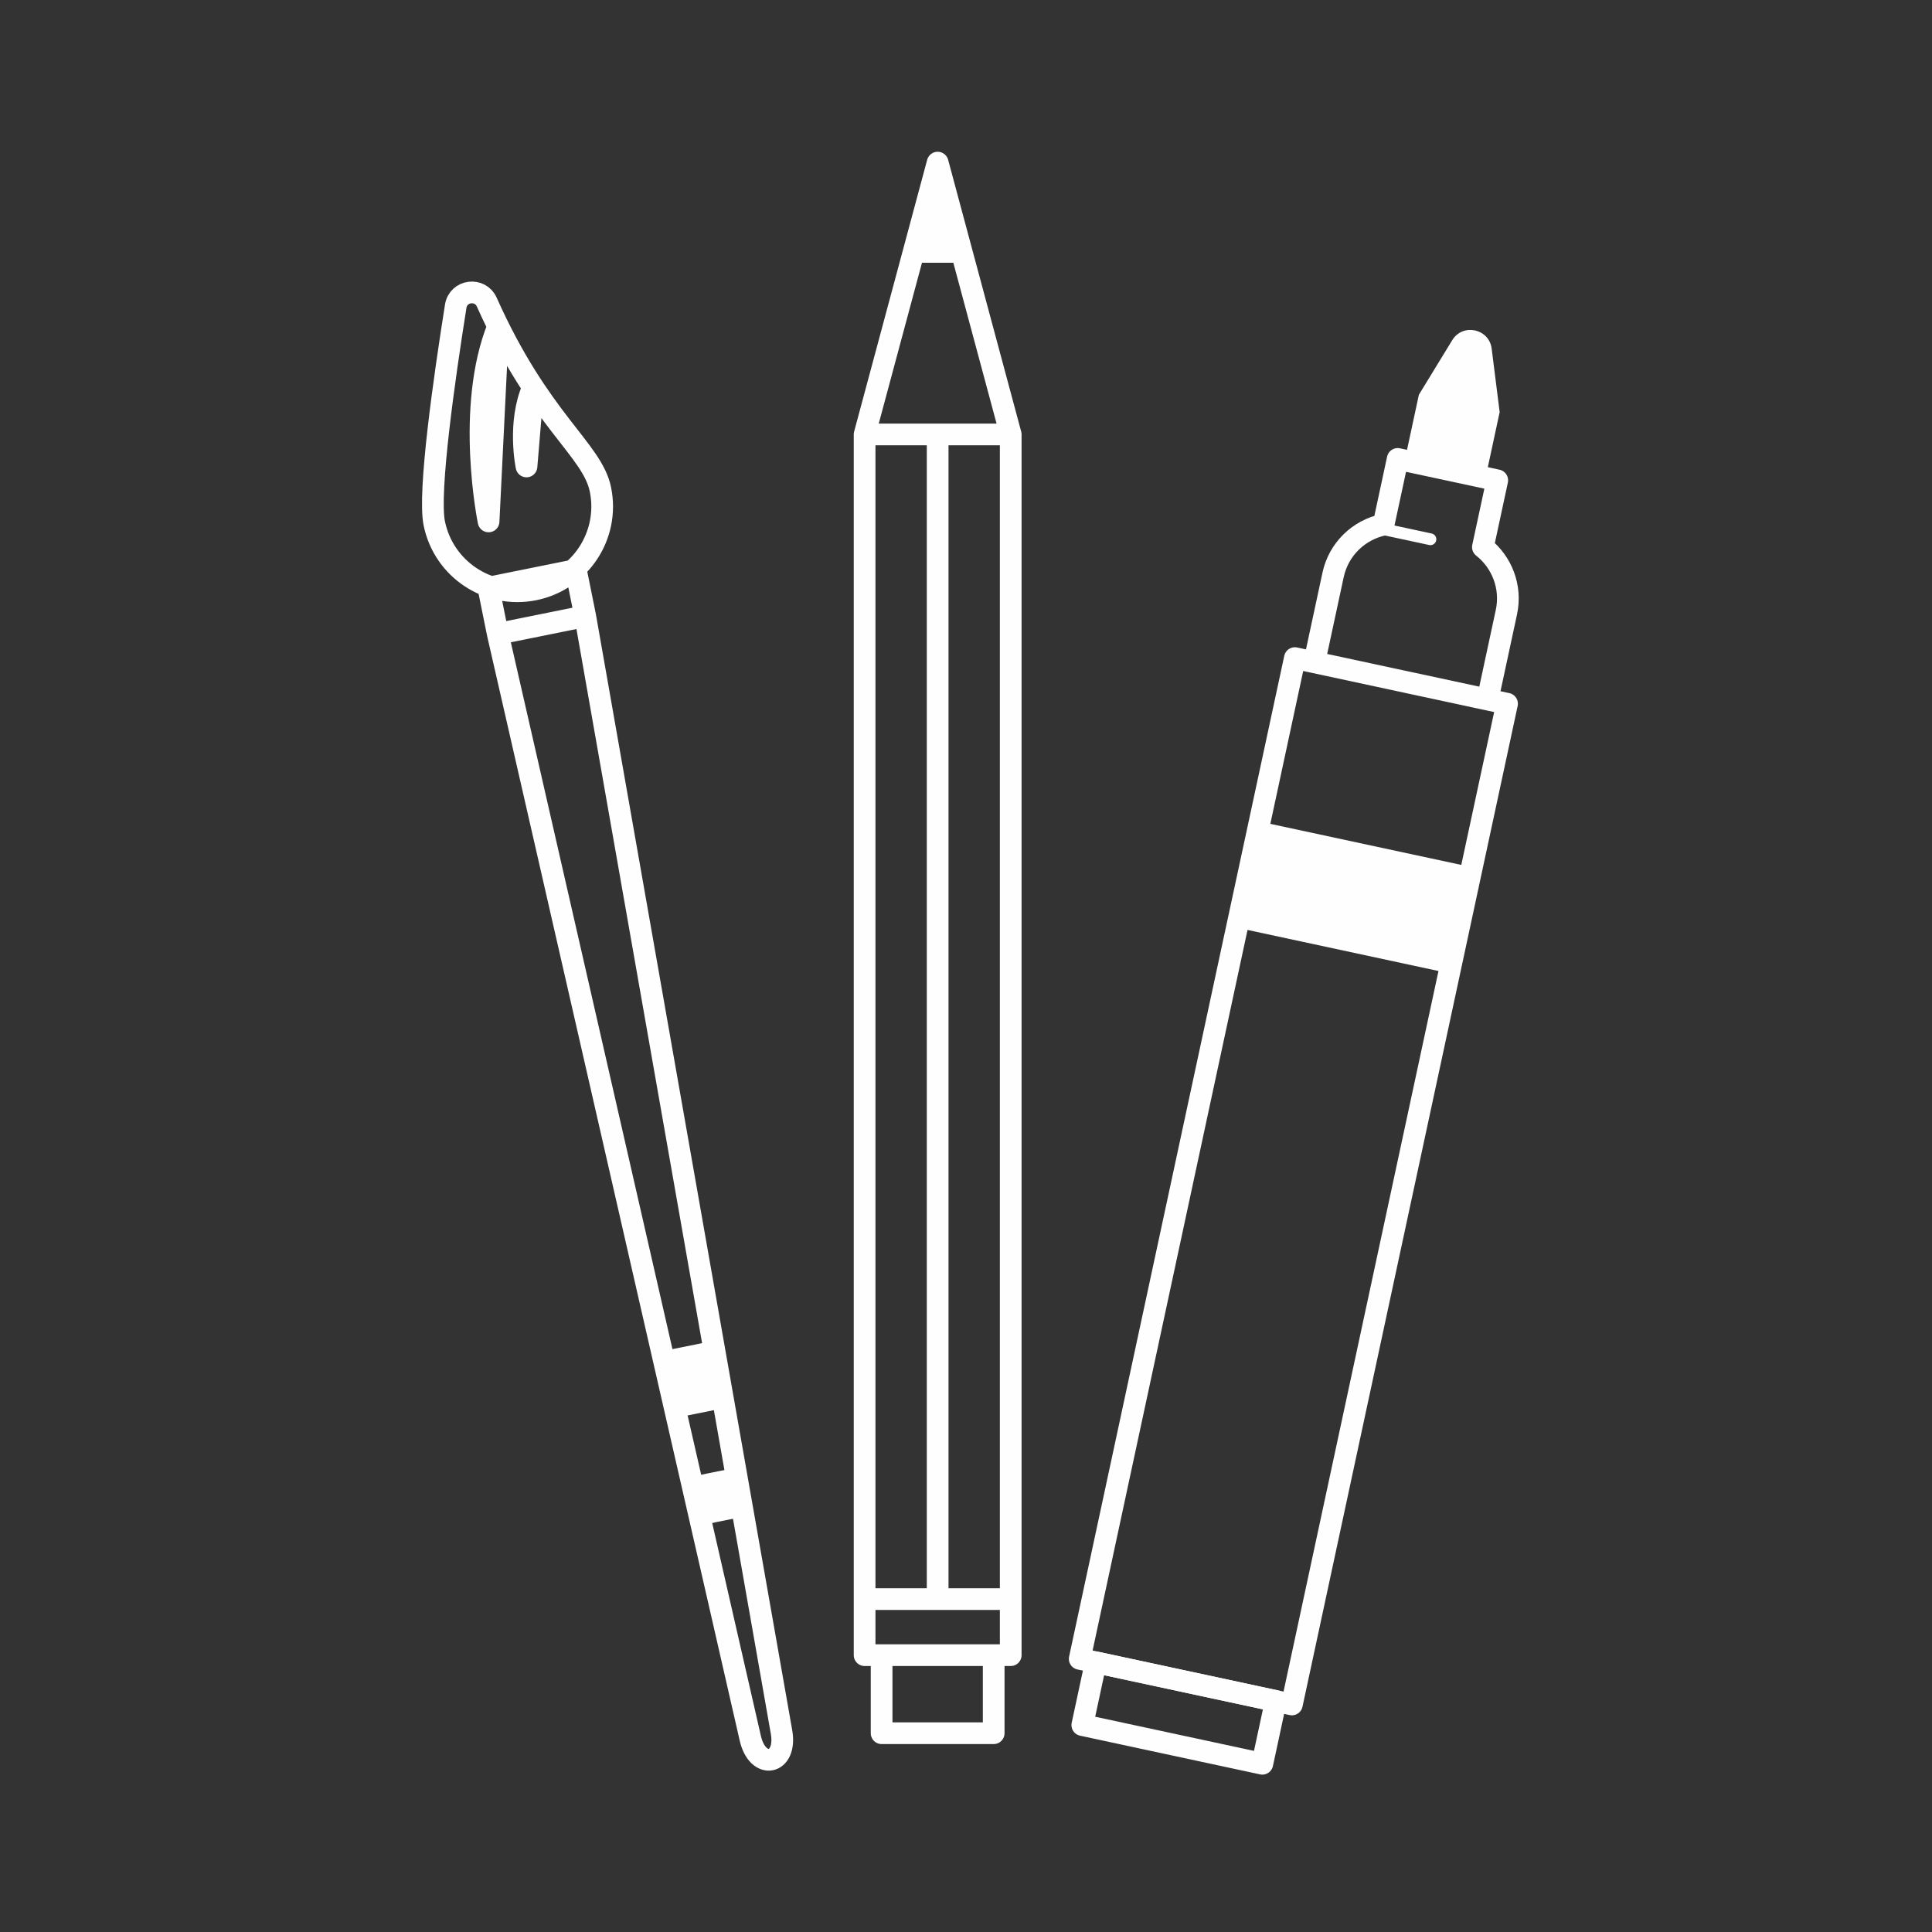 <?xml version="1.0" encoding="UTF-8"?>
<svg width="150px" height="150px" viewBox="0 0 150 150" version="1.1" xmlns="http://www.w3.org/2000/svg" xmlns:xlink="http://www.w3.org/1999/xlink">
    <rect x="0" y="0" width="150" height="150" fill="#333333" stroke="none"/>
    <title>Teken&amp;Schilderen</title>
    <g id="Teken&amp;Schilderen" stroke="none" stroke-width="1" fill="none" fill-rule="evenodd">
        <path d="M67.128,128.506 L78.472,128.506 L78.472,33.73 L67.128,33.73 L67.128,128.506 Z M67.127,124.155 L78.472,124.155 L67.127,124.155 Z M68.448,134.566 L77.15,134.566 L77.15,128.505 L68.448,128.505 L68.448,134.566 Z M72.799,33.73 L72.799,124.155 L72.799,33.73 Z M67.127,33.73 L72.799,12.625 L78.472,33.73 L67.127,33.73 Z" id="Stroke-10" stroke="#FEFEFE" stroke-width="1.685" stroke-linecap="round" stroke-linejoin="round"></path>
        <path d="M100.534,51.095 L117.006,54.637 L100.301,132.334 L83.829,128.793 L100.534,51.095 Z M115.131,42.476 L116.246,37.292 L108.518,35.631 L107.42,40.737 C105.519,41.137 103.935,42.613 103.501,44.634 L102.042,51.419 L115.498,54.312 L116.957,47.527 C117.378,45.57 116.604,43.637 115.131,42.476 Z" id="Stroke-11" stroke="#FEFEFE" stroke-width="1.685" stroke-linecap="round" stroke-linejoin="round"></path>
        <path d="M115.256,37.472 L116.433,31.998 L115.813,27.068 C115.617,25.513 113.571,25.073 112.752,26.41 L110.161,30.649 L108.984,36.123 L115.256,37.472 Z" id="Fill-12" fill="#FEFEFE"></path>
        <line x1="107.275" y1="41.055" x2="111.058" y2="41.868" id="Stroke-13" stroke="#FEFEFE" stroke-width="0.914" stroke-linecap="round" stroke-linejoin="round"></line>
        <polygon id="Fill-14" fill="#FEFEFE" points="97.805 63.787 114.277 67.329 112.506 75.565 96.034 72.023"></polygon>
        <path d="M98.006,136.938 L84.03,133.933 L85.077,129.062 L99.053,132.067 L98.006,136.938 Z M45.436,47.842 L38.647,49.214 L58.252,134.956 C58.829,137.479 61.125,137.015 60.676,134.465 L45.436,47.842 Z M37.922,45.627 L38.647,49.214 L45.436,47.842 L44.711,44.255 L37.922,45.627 Z M46.621,38.017 C45.986,34.876 41.93,32.709 37.791,23.454 C37.278,22.305 35.581,22.526 35.383,23.769 C34.508,29.274 33.228,38.21 33.716,40.625 C34.437,44.189 37.91,46.494 41.473,45.774 C45.037,45.053 47.342,41.581 46.621,38.017 Z M37.933,40.483 C37.933,40.483 36.112,31.663 38.677,25.333 L37.933,40.483 Z M40.877,36.215 C40.877,36.215 40.16,32.81 41.39,30.065 L40.877,36.215 Z" id="Stroke-15" stroke="#FEFEFE" stroke-width="1.685" stroke-linecap="round" stroke-linejoin="round"></path>
        <polygon id="Fill-16" fill="#FEFEFE" points="51.453 104.899 55.261 104.129 56.308 109.304 52.499 110.074"></polygon>
        <polygon id="Fill-17" fill="#FEFEFE" points="53.435 114.7 57.244 113.93 58.004 117.694 54.196 118.464"></polygon>
        <polygon id="Fill-37" fill="#FEFEFE" points="70.965 20.401 74.633 20.401 72.799 13.577"></polygon>
    </g>
</svg>